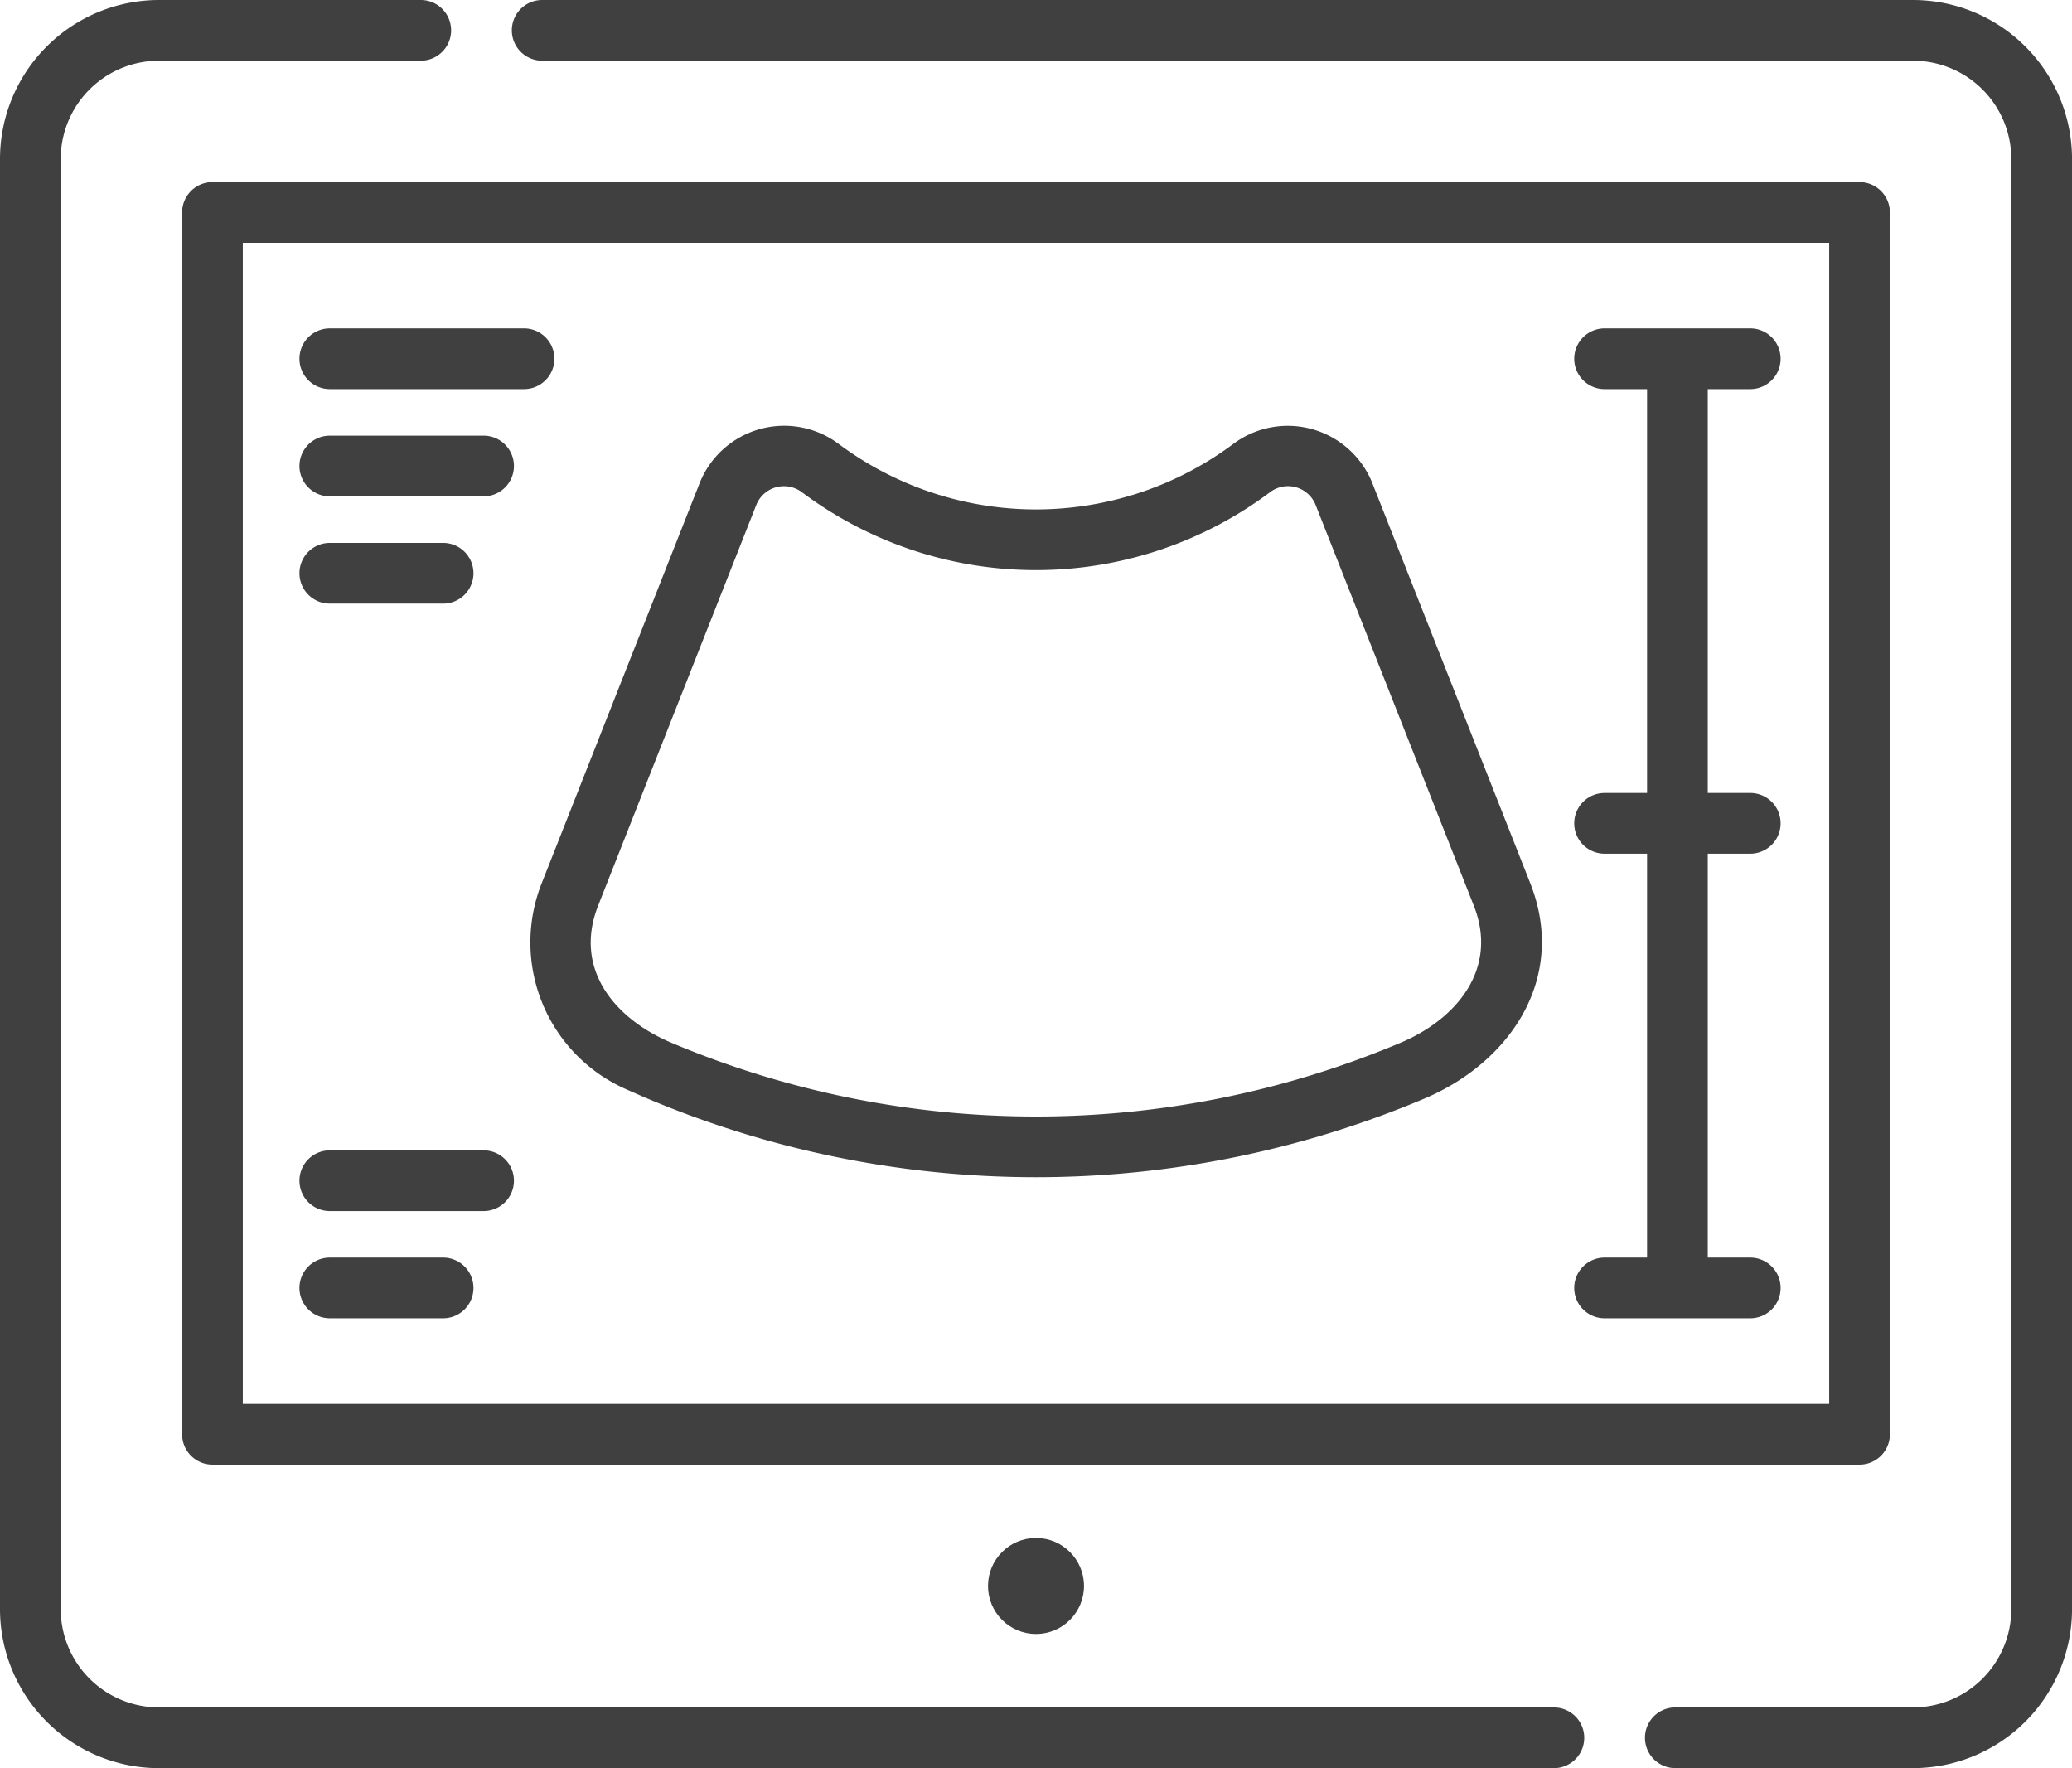 <svg xmlns="http://www.w3.org/2000/svg" width="123.845" height="105.672" viewBox="0 0 123.845 105.672"><defs><style>.a{fill:#404040;}</style></defs><g transform="translate(30.593 0)"><path class="a" d="M210.229,37.566H128.29a1.814,1.814,0,0,0,0,3.628h81.939a5.877,5.877,0,0,1,5.871,5.871v86.674a5.877,5.877,0,0,1-5.871,5.871H196.018a1.814,1.814,0,0,0,0,3.628h14.212a9.51,9.51,0,0,0,9.5-9.5V47.065A9.51,9.51,0,0,0,210.229,37.566Z" transform="translate(-126.476 -37.566)"/></g><g transform="translate(0 0)"><path class="a" d="M92.878,139.609H9.5a5.877,5.877,0,0,1-5.871-5.871V47.065A5.877,5.877,0,0,1,9.5,41.194H25.15a1.814,1.814,0,1,0,0-3.628H9.5a9.51,9.51,0,0,0-9.5,9.5v86.674a9.51,9.51,0,0,0,9.5,9.5H92.878a1.814,1.814,0,1,0,0-3.628Z" transform="translate(0 -37.566)"/></g><g transform="translate(10.885 10.885)"><path class="a" d="M145.261,82.566H46.814A1.814,1.814,0,0,0,45,84.38V157.4a1.814,1.814,0,0,0,1.814,1.814h98.447a1.814,1.814,0,0,0,1.814-1.814V84.38A1.814,1.814,0,0,0,145.261,82.566Zm-1.814,73.017H48.628V86.194h94.819Z" transform="translate(-45 -82.566)"/></g><g transform="translate(59.054 91.917)"><ellipse class="a" cx="2.869" cy="2.869" rx="2.869" ry="2.869"/></g><g transform="translate(31.703 25.441)"><path class="a" d="M190.83,170.09l-9.458-23.958a5.444,5.444,0,0,0-8.256-2.328,19.72,19.72,0,0,1-23.661,0,5.437,5.437,0,0,0-8.256,2.329l-9.458,23.958a9.589,9.589,0,0,0,4.967,12.272c.449.2.906.4,1.356.593a59.7,59.7,0,0,0,46.441,0C189.65,180.78,193.058,175.733,190.83,170.09Zm-7.738,9.524a56.069,56.069,0,0,1-43.613,0c-3.332-1.409-5.869-4.375-4.362-8.192l9.457-23.958a1.78,1.78,0,0,1,2.7-.76,23.348,23.348,0,0,0,28.02,0,1.777,1.777,0,0,1,2.7.76l9.458,23.958C188.953,175.217,186.4,178.214,183.093,179.614Z" transform="translate(-131.067 -142.742)"/></g><g transform="translate(94.093 19.627)"><path class="a" d="M399.522,150.1a1.814,1.814,0,0,0,0-3.628h-2.54V122.335h2.54a1.814,1.814,0,0,0,0-3.628h-8.708a1.814,1.814,0,0,0,0,3.628h2.54v24.138h-2.54a1.814,1.814,0,0,0,0,3.628h2.54V174.24h-2.54a1.814,1.814,0,0,0,0,3.628h8.708a1.814,1.814,0,0,0,0-3.628h-2.54V150.1Z" transform="translate(-389 -118.707)"/></g><g transform="translate(17.899 19.627)"><path class="a" d="M87.425,118.707H75.814a1.814,1.814,0,1,0,0,3.628h11.61a1.814,1.814,0,1,0,0-3.628Z" transform="translate(-74 -118.707)"/></g><g transform="translate(17.899 26.037)"><path class="a" d="M85.006,145.207H75.814a1.814,1.814,0,1,0,0,3.628h9.192a1.814,1.814,0,0,0,0-3.628Z" transform="translate(-74 -145.207)"/></g><g transform="translate(17.899 32.447)"><path class="a" d="M82.587,171.707H75.814a1.814,1.814,0,1,0,0,3.628h6.773a1.814,1.814,0,0,0,0-3.628Z" transform="translate(-74 -171.707)"/></g><g transform="translate(17.899 68.75)"><path class="a" d="M85.006,321.793H75.814a1.814,1.814,0,0,0,0,3.628h9.192a1.814,1.814,0,0,0,0-3.628Z" transform="translate(-74 -321.793)"/></g><g transform="translate(17.899 75.16)"><path class="a" d="M82.587,348.293H75.814a1.814,1.814,0,1,0,0,3.628h6.773a1.814,1.814,0,1,0,0-3.628Z" transform="translate(-74 -348.293)"/></g></svg>